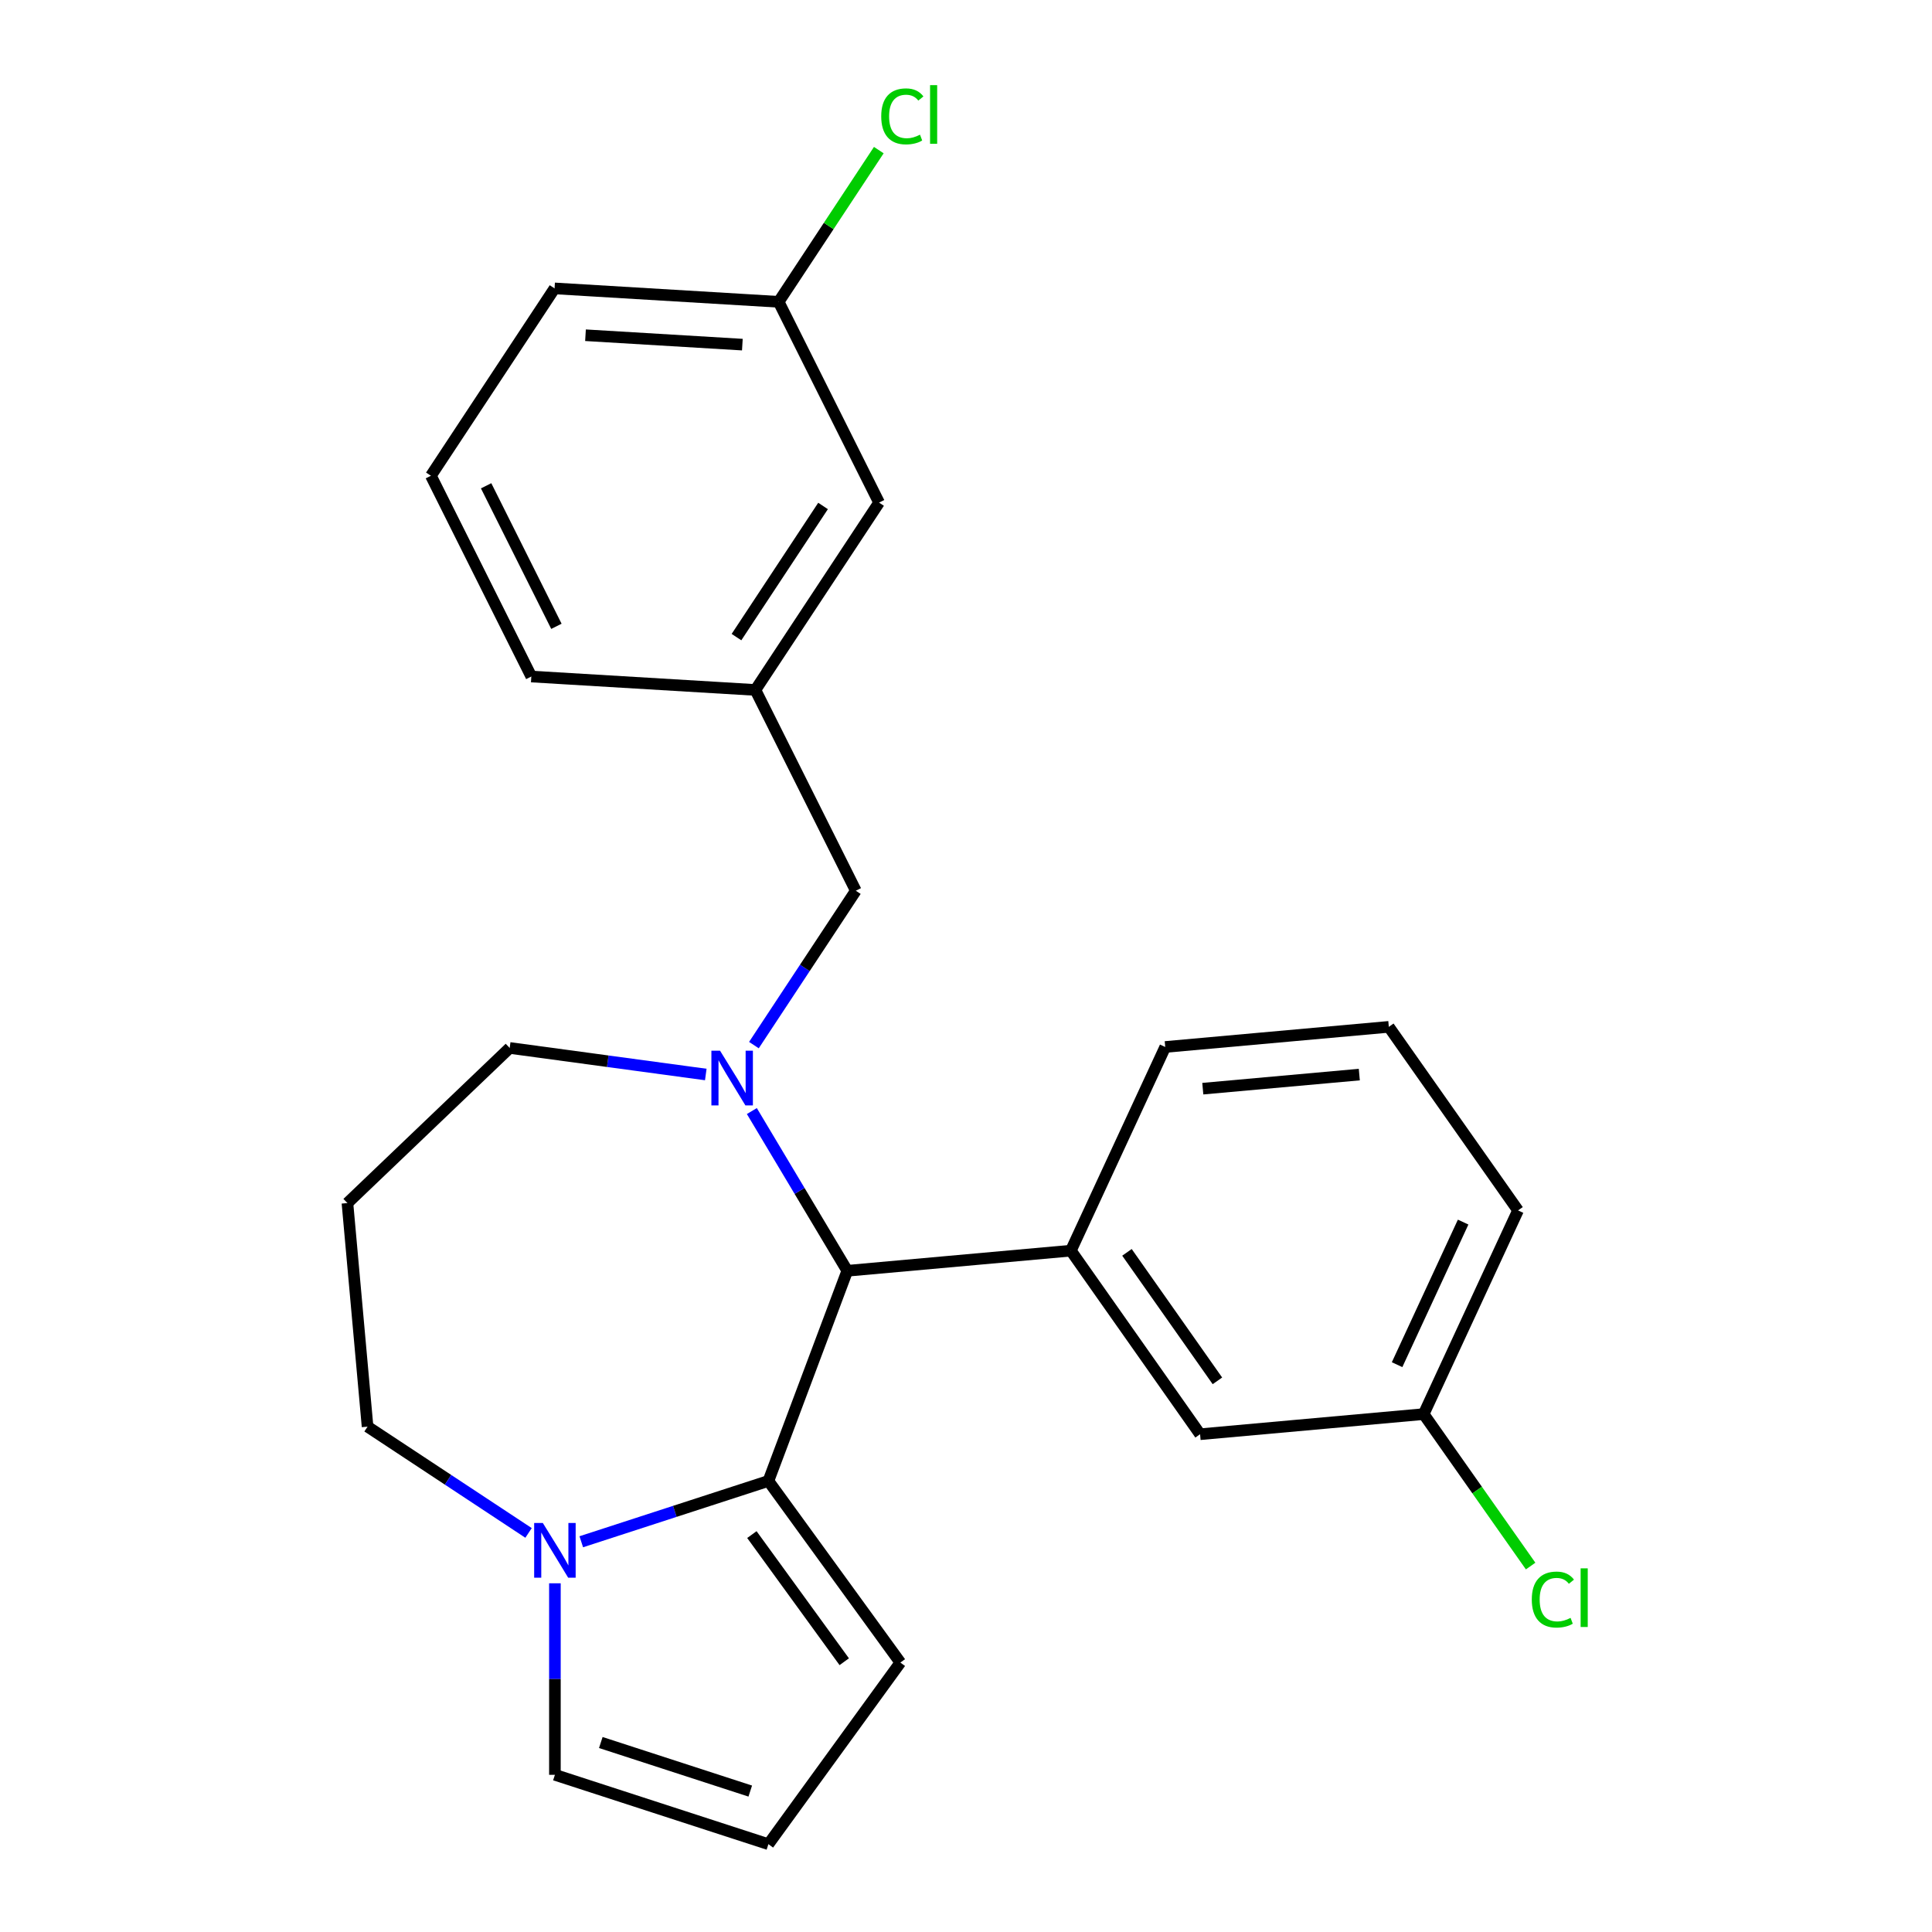 <?xml version='1.0' encoding='iso-8859-1'?>
<svg version='1.1' baseProfile='full'
              xmlns='http://www.w3.org/2000/svg'
                      xmlns:rdkit='http://www.rdkit.org/xml'
                      xmlns:xlink='http://www.w3.org/1999/xlink'
                  xml:space='preserve'
width='1000px' height='1000px' viewBox='0 0 1000 1000'>
<!-- END OF HEADER -->
<rect style='opacity:1.0;fill:#FFFFFF;stroke:none' width='1000' height='1000' x='0' y='0'> </rect>
<path class='bond-0' d='M 438.554,657.756 L 397.726,766.54' style='fill:none;fill-rule:evenodd;stroke:#000000;stroke-width:6px;stroke-linecap:butt;stroke-linejoin:miter;stroke-opacity:1' />
<path class='bond-1' d='M 438.554,657.756 L 413.854,616.415' style='fill:none;fill-rule:evenodd;stroke:#000000;stroke-width:6px;stroke-linecap:butt;stroke-linejoin:miter;stroke-opacity:1' />
<path class='bond-1' d='M 413.854,616.415 L 389.154,575.074' style='fill:none;fill-rule:evenodd;stroke:#0000FF;stroke-width:6px;stroke-linecap:butt;stroke-linejoin:miter;stroke-opacity:1' />
<path class='bond-2' d='M 438.554,657.756 L 554.28,647.34' style='fill:none;fill-rule:evenodd;stroke:#000000;stroke-width:6px;stroke-linecap:butt;stroke-linejoin:miter;stroke-opacity:1' />
<path class='bond-3' d='M 190.248,738.435 L 231.911,765.937' style='fill:none;fill-rule:evenodd;stroke:#000000;stroke-width:6px;stroke-linecap:butt;stroke-linejoin:miter;stroke-opacity:1' />
<path class='bond-3' d='M 231.911,765.937 L 273.575,793.439' style='fill:none;fill-rule:evenodd;stroke:#0000FF;stroke-width:6px;stroke-linecap:butt;stroke-linejoin:miter;stroke-opacity:1' />
<path class='bond-4' d='M 190.248,738.435 L 179.832,622.71' style='fill:none;fill-rule:evenodd;stroke:#000000;stroke-width:6px;stroke-linecap:butt;stroke-linejoin:miter;stroke-opacity:1' />
<path class='bond-5' d='M 365.313,556.161 L 314.565,549.287' style='fill:none;fill-rule:evenodd;stroke:#0000FF;stroke-width:6px;stroke-linecap:butt;stroke-linejoin:miter;stroke-opacity:1' />
<path class='bond-5' d='M 314.565,549.287 L 263.816,542.412' style='fill:none;fill-rule:evenodd;stroke:#000000;stroke-width:6px;stroke-linecap:butt;stroke-linejoin:miter;stroke-opacity:1' />
<path class='bond-6' d='M 390.223,540.945 L 416.596,500.991' style='fill:none;fill-rule:evenodd;stroke:#0000FF;stroke-width:6px;stroke-linecap:butt;stroke-linejoin:miter;stroke-opacity:1' />
<path class='bond-6' d='M 416.596,500.991 L 442.969,461.037' style='fill:none;fill-rule:evenodd;stroke:#000000;stroke-width:6px;stroke-linecap:butt;stroke-linejoin:miter;stroke-opacity:1' />
<path class='bond-7' d='M 179.832,622.71 L 263.816,542.412' style='fill:none;fill-rule:evenodd;stroke:#000000;stroke-width:6px;stroke-linecap:butt;stroke-linejoin:miter;stroke-opacity:1' />
<path class='bond-8' d='M 300.865,798.013 L 349.295,782.276' style='fill:none;fill-rule:evenodd;stroke:#0000FF;stroke-width:6px;stroke-linecap:butt;stroke-linejoin:miter;stroke-opacity:1' />
<path class='bond-8' d='M 349.295,782.276 L 397.726,766.54' style='fill:none;fill-rule:evenodd;stroke:#000000;stroke-width:6px;stroke-linecap:butt;stroke-linejoin:miter;stroke-opacity:1' />
<path class='bond-9' d='M 287.22,819.511 L 287.22,869.075' style='fill:none;fill-rule:evenodd;stroke:#0000FF;stroke-width:6px;stroke-linecap:butt;stroke-linejoin:miter;stroke-opacity:1' />
<path class='bond-9' d='M 287.22,869.075 L 287.22,918.64' style='fill:none;fill-rule:evenodd;stroke:#000000;stroke-width:6px;stroke-linecap:butt;stroke-linejoin:miter;stroke-opacity:1' />
<path class='bond-10' d='M 397.726,766.54 L 466.023,860.543' style='fill:none;fill-rule:evenodd;stroke:#000000;stroke-width:6px;stroke-linecap:butt;stroke-linejoin:miter;stroke-opacity:1' />
<path class='bond-10' d='M 389.17,794.3 L 436.978,860.102' style='fill:none;fill-rule:evenodd;stroke:#000000;stroke-width:6px;stroke-linecap:butt;stroke-linejoin:miter;stroke-opacity:1' />
<path class='bond-11' d='M 466.023,860.543 L 397.726,954.545' style='fill:none;fill-rule:evenodd;stroke:#000000;stroke-width:6px;stroke-linecap:butt;stroke-linejoin:miter;stroke-opacity:1' />
<path class='bond-12' d='M 397.726,954.545 L 287.22,918.64' style='fill:none;fill-rule:evenodd;stroke:#000000;stroke-width:6px;stroke-linecap:butt;stroke-linejoin:miter;stroke-opacity:1' />
<path class='bond-12' d='M 388.332,927.058 L 310.977,901.924' style='fill:none;fill-rule:evenodd;stroke:#000000;stroke-width:6px;stroke-linecap:butt;stroke-linejoin:miter;stroke-opacity:1' />
<path class='bond-13' d='M 455.005,260.144 L 390.994,357.116' style='fill:none;fill-rule:evenodd;stroke:#000000;stroke-width:6px;stroke-linecap:butt;stroke-linejoin:miter;stroke-opacity:1' />
<path class='bond-13' d='M 426.009,261.888 L 381.201,329.769' style='fill:none;fill-rule:evenodd;stroke:#000000;stroke-width:6px;stroke-linecap:butt;stroke-linejoin:miter;stroke-opacity:1' />
<path class='bond-14' d='M 455.005,260.144 L 403.03,156.223' style='fill:none;fill-rule:evenodd;stroke:#000000;stroke-width:6px;stroke-linecap:butt;stroke-linejoin:miter;stroke-opacity:1' />
<path class='bond-15' d='M 442.969,461.037 L 390.994,357.116' style='fill:none;fill-rule:evenodd;stroke:#000000;stroke-width:6px;stroke-linecap:butt;stroke-linejoin:miter;stroke-opacity:1' />
<path class='bond-16' d='M 403.03,156.223 L 428.948,116.96' style='fill:none;fill-rule:evenodd;stroke:#000000;stroke-width:6px;stroke-linecap:butt;stroke-linejoin:miter;stroke-opacity:1' />
<path class='bond-16' d='M 428.948,116.96 L 454.865,77.696' style='fill:none;fill-rule:evenodd;stroke:#00CC00;stroke-width:6px;stroke-linecap:butt;stroke-linejoin:miter;stroke-opacity:1' />
<path class='bond-17' d='M 403.03,156.223 L 287.044,149.275' style='fill:none;fill-rule:evenodd;stroke:#000000;stroke-width:6px;stroke-linecap:butt;stroke-linejoin:miter;stroke-opacity:1' />
<path class='bond-17' d='M 384.242,178.378 L 303.052,173.514' style='fill:none;fill-rule:evenodd;stroke:#000000;stroke-width:6px;stroke-linecap:butt;stroke-linejoin:miter;stroke-opacity:1' />
<path class='bond-18' d='M 621.163,742.354 L 554.28,647.34' style='fill:none;fill-rule:evenodd;stroke:#000000;stroke-width:6px;stroke-linecap:butt;stroke-linejoin:miter;stroke-opacity:1' />
<path class='bond-18' d='M 630.133,714.725 L 583.315,648.216' style='fill:none;fill-rule:evenodd;stroke:#000000;stroke-width:6px;stroke-linecap:butt;stroke-linejoin:miter;stroke-opacity:1' />
<path class='bond-19' d='M 621.163,742.354 L 736.889,731.938' style='fill:none;fill-rule:evenodd;stroke:#000000;stroke-width:6px;stroke-linecap:butt;stroke-linejoin:miter;stroke-opacity:1' />
<path class='bond-20' d='M 736.889,731.938 L 764.57,771.263' style='fill:none;fill-rule:evenodd;stroke:#000000;stroke-width:6px;stroke-linecap:butt;stroke-linejoin:miter;stroke-opacity:1' />
<path class='bond-20' d='M 764.57,771.263 L 792.252,810.587' style='fill:none;fill-rule:evenodd;stroke:#00CC00;stroke-width:6px;stroke-linecap:butt;stroke-linejoin:miter;stroke-opacity:1' />
<path class='bond-21' d='M 736.889,731.938 L 785.731,626.509' style='fill:none;fill-rule:evenodd;stroke:#000000;stroke-width:6px;stroke-linecap:butt;stroke-linejoin:miter;stroke-opacity:1' />
<path class='bond-21' d='M 723.129,706.356 L 757.319,632.555' style='fill:none;fill-rule:evenodd;stroke:#000000;stroke-width:6px;stroke-linecap:butt;stroke-linejoin:miter;stroke-opacity:1' />
<path class='bond-22' d='M 554.28,647.34 L 603.123,541.911' style='fill:none;fill-rule:evenodd;stroke:#000000;stroke-width:6px;stroke-linecap:butt;stroke-linejoin:miter;stroke-opacity:1' />
<path class='bond-23' d='M 718.848,531.495 L 603.123,541.911' style='fill:none;fill-rule:evenodd;stroke:#000000;stroke-width:6px;stroke-linecap:butt;stroke-linejoin:miter;stroke-opacity:1' />
<path class='bond-23' d='M 703.573,556.203 L 622.565,563.494' style='fill:none;fill-rule:evenodd;stroke:#000000;stroke-width:6px;stroke-linecap:butt;stroke-linejoin:miter;stroke-opacity:1' />
<path class='bond-24' d='M 718.848,531.495 L 785.731,626.509' style='fill:none;fill-rule:evenodd;stroke:#000000;stroke-width:6px;stroke-linecap:butt;stroke-linejoin:miter;stroke-opacity:1' />
<path class='bond-25' d='M 390.994,357.116 L 275.008,350.168' style='fill:none;fill-rule:evenodd;stroke:#000000;stroke-width:6px;stroke-linecap:butt;stroke-linejoin:miter;stroke-opacity:1' />
<path class='bond-26' d='M 223.033,246.247 L 275.008,350.168' style='fill:none;fill-rule:evenodd;stroke:#000000;stroke-width:6px;stroke-linecap:butt;stroke-linejoin:miter;stroke-opacity:1' />
<path class='bond-26' d='M 251.614,251.44 L 287.996,324.185' style='fill:none;fill-rule:evenodd;stroke:#000000;stroke-width:6px;stroke-linecap:butt;stroke-linejoin:miter;stroke-opacity:1' />
<path class='bond-27' d='M 223.033,246.247 L 287.044,149.275' style='fill:none;fill-rule:evenodd;stroke:#000000;stroke-width:6px;stroke-linecap:butt;stroke-linejoin:miter;stroke-opacity:1' />
<path  class='atom-2' d='M 372.698 543.849
L 381.978 558.849
Q 382.898 560.329, 384.378 563.009
Q 385.858 565.689, 385.938 565.849
L 385.938 543.849
L 389.698 543.849
L 389.698 572.169
L 385.818 572.169
L 375.858 555.769
Q 374.698 553.849, 373.458 551.649
Q 372.258 549.449, 371.898 548.769
L 371.898 572.169
L 368.218 572.169
L 368.218 543.849
L 372.698 543.849
' fill='#0000FF'/>
<path  class='atom-5' d='M 280.96 788.286
L 290.24 803.286
Q 291.16 804.766, 292.64 807.446
Q 294.12 810.126, 294.2 810.286
L 294.2 788.286
L 297.96 788.286
L 297.96 816.606
L 294.08 816.606
L 284.12 800.206
Q 282.96 798.286, 281.72 796.086
Q 280.52 793.886, 280.16 793.206
L 280.16 816.606
L 276.48 816.606
L 276.48 788.286
L 280.96 788.286
' fill='#0000FF'/>
<path  class='atom-16' d='M 792.852 827.932
Q 792.852 820.892, 796.132 817.212
Q 799.452 813.492, 805.732 813.492
Q 811.572 813.492, 814.692 817.612
L 812.052 819.772
Q 809.772 816.772, 805.732 816.772
Q 801.452 816.772, 799.172 819.652
Q 796.932 822.492, 796.932 827.932
Q 796.932 833.532, 799.252 836.412
Q 801.612 839.292, 806.172 839.292
Q 809.292 839.292, 812.932 837.412
L 814.052 840.412
Q 812.572 841.372, 810.332 841.932
Q 808.092 842.492, 805.612 842.492
Q 799.452 842.492, 796.132 838.732
Q 792.852 834.972, 792.852 827.932
' fill='#00CC00'/>
<path  class='atom-16' d='M 818.132 811.772
L 821.812 811.772
L 821.812 842.132
L 818.132 842.132
L 818.132 811.772
' fill='#00CC00'/>
<path  class='atom-21' d='M 456.121 60.231
Q 456.121 53.191, 459.401 49.511
Q 462.721 45.791, 469.001 45.791
Q 474.841 45.791, 477.961 49.911
L 475.321 52.071
Q 473.041 49.071, 469.001 49.071
Q 464.721 49.071, 462.441 51.951
Q 460.201 54.791, 460.201 60.231
Q 460.201 65.831, 462.521 68.711
Q 464.881 71.591, 469.441 71.591
Q 472.561 71.591, 476.201 69.711
L 477.321 72.711
Q 475.841 73.671, 473.601 74.231
Q 471.361 74.791, 468.881 74.791
Q 462.721 74.791, 459.401 71.031
Q 456.121 67.271, 456.121 60.231
' fill='#00CC00'/>
<path  class='atom-21' d='M 481.401 44.071
L 485.081 44.071
L 485.081 74.431
L 481.401 74.431
L 481.401 44.071
' fill='#00CC00'/>
</svg>
